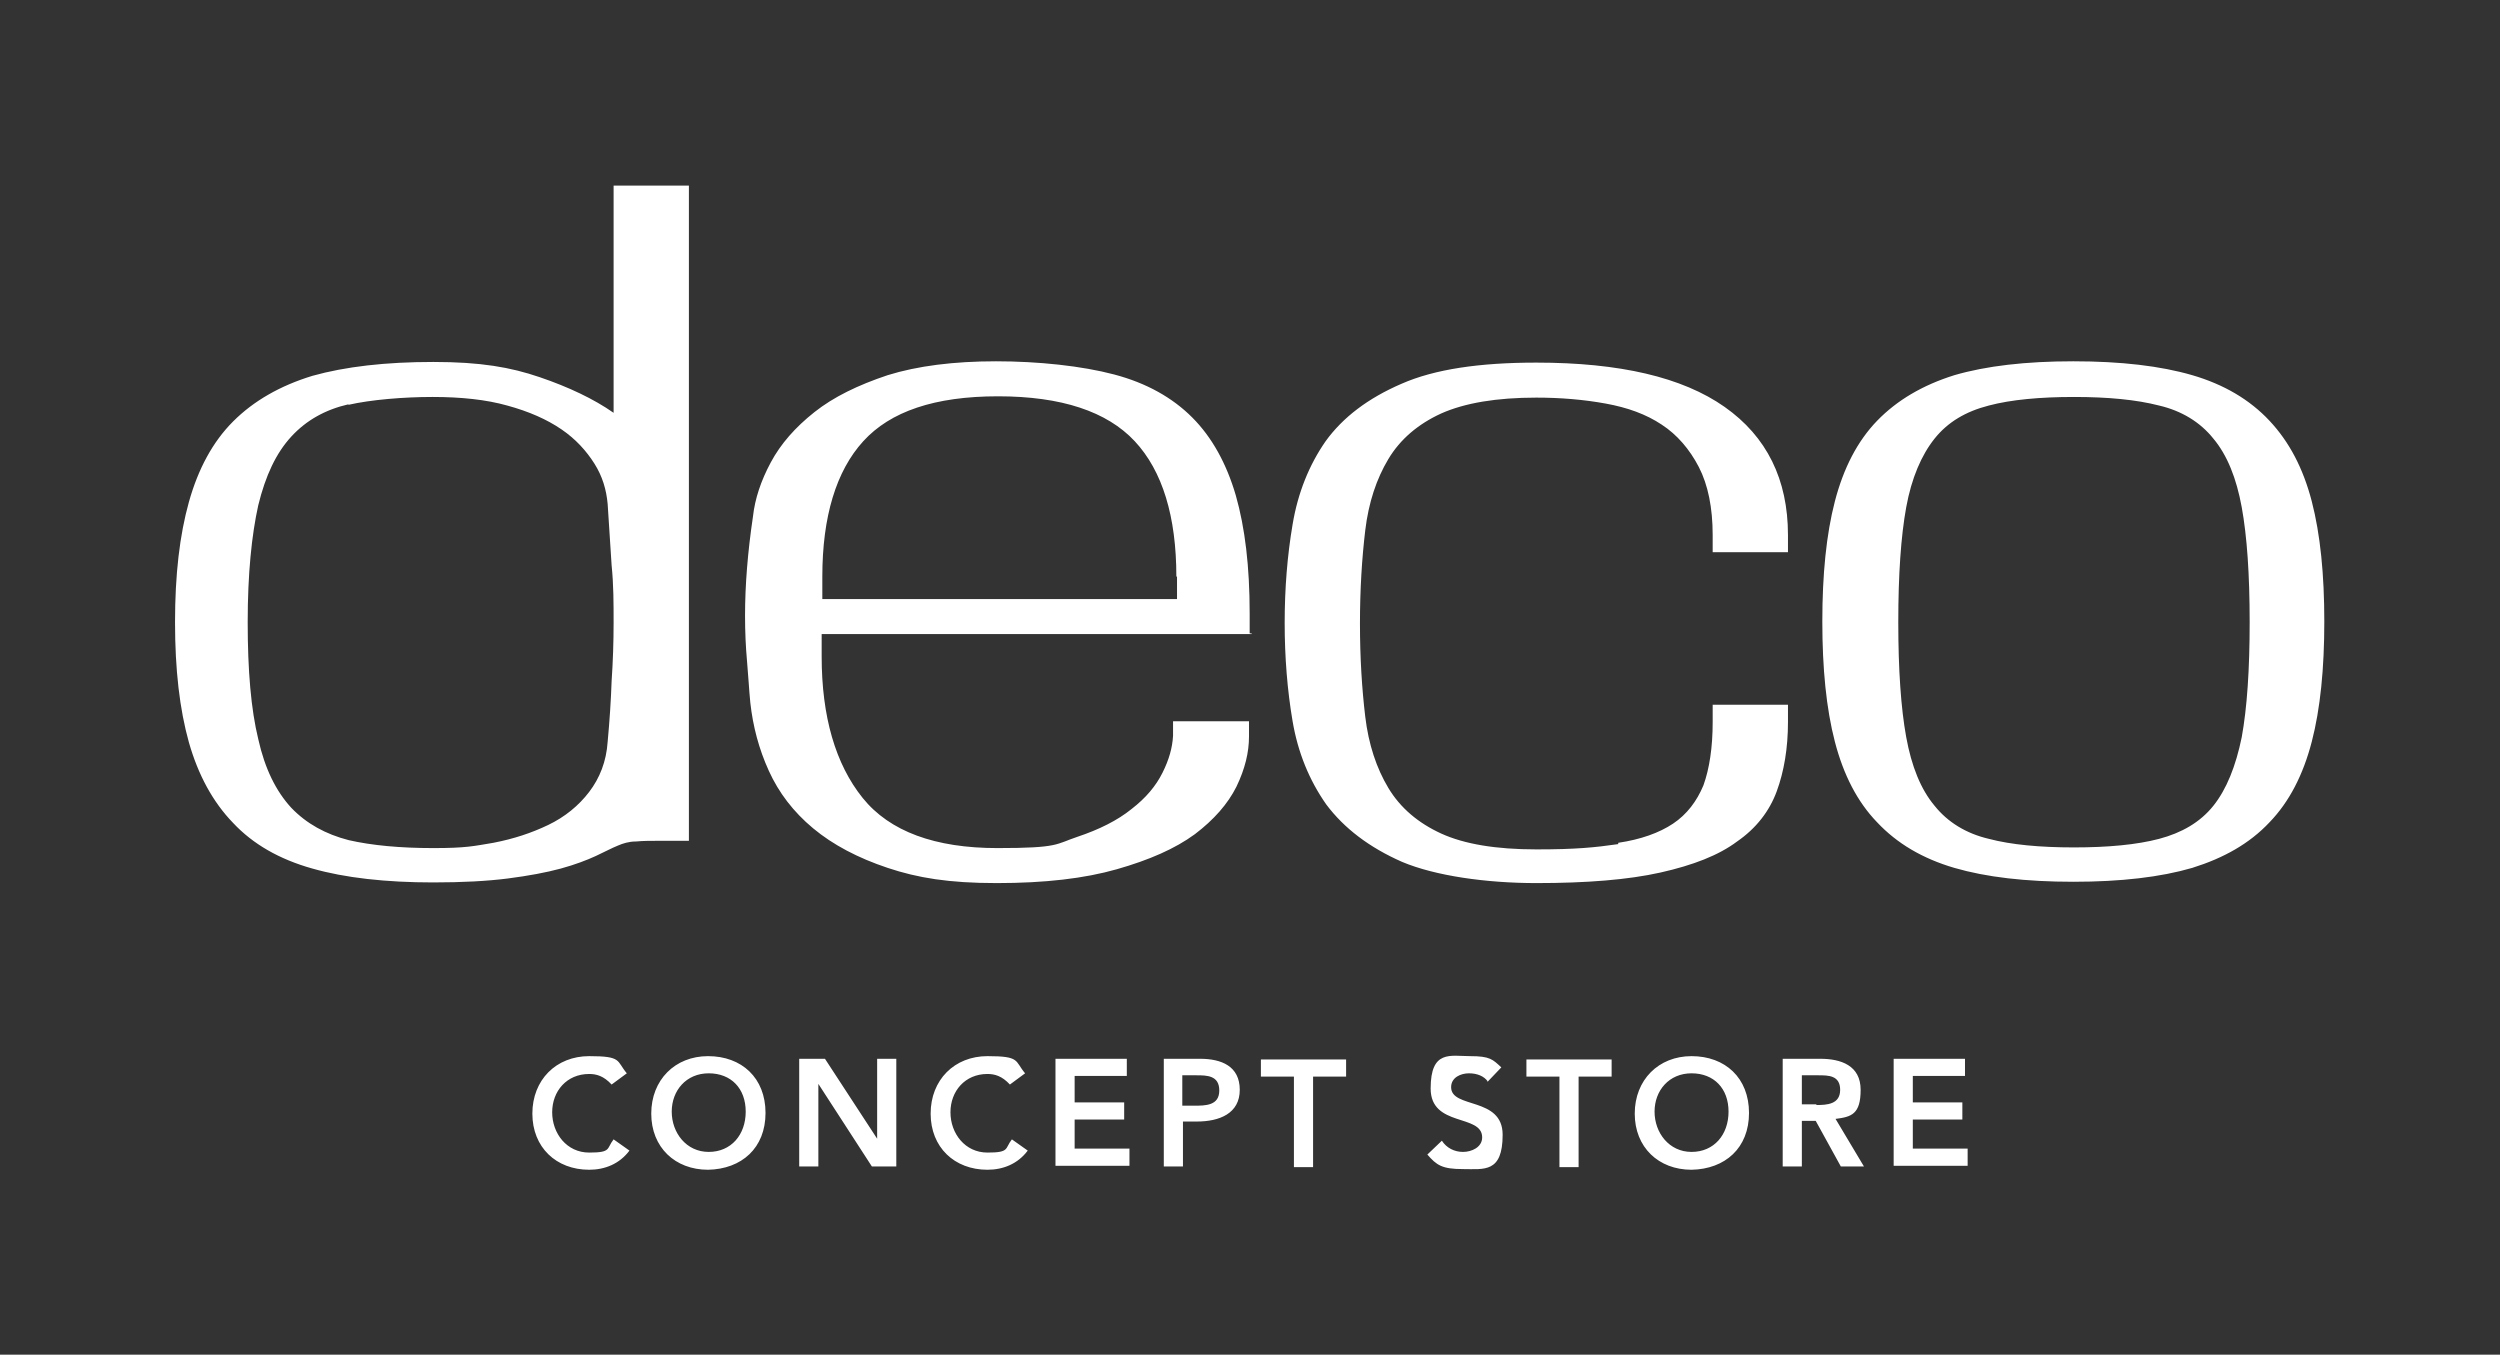 <?xml version="1.0" encoding="UTF-8"?>
<svg id="Capa_1" xmlns="http://www.w3.org/2000/svg" version="1.1" viewBox="0 0 378.5 205.1">
  <rect x="0" y="0" width="378.5" height="205.1" fill="#333333" stroke="none"/>
  <!-- Generator: Adobe Illustrator 29.8.1, SVG Export Plug-In . SVG Version: 2.1.1 Build 2)  -->
  <defs>
    <style>
      .st0 {
        fill: #fff;
      }
    </style>
  </defs>
  <path class="st0" d="M92.6,164.2c-1.2-1.3-2.3-1.6-3.4-1.6-3.4,0-5.6,2.6-5.6,5.8s2.2,6.1,5.6,6.1,2.6-.6,3.7-2l2.4,1.7c-1.5,2-3.7,2.9-6.1,2.9-5,0-8.6-3.4-8.6-8.5s3.6-8.7,8.6-8.7,4.1.7,5.7,2.6c0,0-2.3,1.7-2.3,1.7ZM107.2,159.9c5.1,0,8.7,3.3,8.7,8.6s-3.6,8.5-8.7,8.6c-5,0-8.6-3.4-8.6-8.5s3.6-8.7,8.6-8.7h0ZM107.3,174.4c3.4,0,5.6-2.6,5.6-6.1s-2.2-5.8-5.6-5.8-5.6,2.6-5.6,5.8,2.2,6.1,5.6,6.1ZM121,160.3h3.9l7.9,12.1h0v-12.1h2.9v16.3h-3.7l-8.1-12.5h0v12.5h-2.9v-16.3ZM152.9,164.2c-1.2-1.3-2.3-1.6-3.4-1.6-3.4,0-5.6,2.6-5.6,5.8s2.2,6.1,5.6,6.1,2.6-.6,3.7-2l2.4,1.7c-1.5,2-3.7,2.9-6.1,2.9-5,0-8.6-3.4-8.6-8.5s3.6-8.7,8.6-8.7,4.1.7,5.7,2.6l-2.3,1.7h0ZM159.8,160.3h10.8v2.6h-7.9v4h7.5v2.6h-7.5v4.4h8.3v2.6h-11.2v-16.3h0ZM176.2,160.3h5.5c3.2,0,6,1.1,6,4.7s-3.1,4.8-6.5,4.8h-2.1v6.8h-2.9v-16.3ZM180.8,167.4c1.7,0,3.8,0,3.8-2.3s-1.9-2.3-3.5-2.3h-2.1v4.6h1.8ZM195.9,163h-5v-2.6h12.9v2.6h-5v13.7h-2.9v-13.7ZM225.3,163.8c-.6-.9-1.7-1.3-2.9-1.3s-2.7.6-2.7,2.1c0,3.3,7.8,1.4,7.8,7.2s-2.8,5.2-6,5.2-4-.6-5.4-2.2l2.2-2.1c.7,1.1,1.9,1.7,3.2,1.7s2.9-.7,2.9-2.2c0-3.6-7.8-1.5-7.8-7.4s3-4.9,6-4.9,3.4.5,4.7,1.7l-2.1,2.2h.1ZM236.1,163h-5v-2.6h12.9v2.6h-5v13.7h-2.9v-13.7ZM256.1,159.9c5.1,0,8.7,3.3,8.7,8.6s-3.6,8.5-8.7,8.6c-5,0-8.6-3.4-8.6-8.5s3.6-8.7,8.6-8.7h0ZM256.1,174.4c3.4,0,5.6-2.6,5.6-6.1s-2.2-5.8-5.6-5.8-5.6,2.6-5.6,5.8,2.2,6.1,5.6,6.1ZM269.9,160.3h5.7c3.1,0,6.1,1,6.1,4.7s-1.4,4.1-3.8,4.4l4.3,7.2h-3.5l-3.8-6.9h-2.1v6.9h-2.9v-16.3h0ZM275,167.3c1.6,0,3.6-.1,3.6-2.3s-1.8-2.2-3.3-2.2h-2.5v4.4h2.3-.1ZM286.7,160.3h10.8v2.6h-7.9v4h7.5v2.6h-7.5v4.4h8.3v2.6h-11.2v-16.3h0Z"/>
  <path class="st0" d="M96.3,127.4c-1.1,0-2,.3-2.7.6-1,.4-2.1,1-3.4,1.6s-3.1,1.3-5.3,1.9-4.9,1.1-8,1.5-6.9.6-11.3.6c-7.2,0-13.4-.7-18.3-2.1-5-1.4-9-3.7-12-6.9-3.1-3.2-5.3-7.3-6.7-12.2-1.4-5-2.1-11-2.1-18.2s.7-13.2,2.1-18.2,3.6-9.1,6.7-12.2,7.1-5.4,12-6.9c5-1.4,11.1-2.1,18.3-2.1s11.7.8,16.1,2.3,8.2,3.3,11.2,5.4V28.1h11.4v99.2h-4.9c-1,0-2,0-3.1.1ZM52.8,61.2c-3.5.8-6.4,2.4-8.7,4.9-2.3,2.5-3.9,5.9-5,10.4-1,4.5-1.6,10.4-1.6,17.7s.5,13.2,1.6,17.7c1,4.5,2.7,7.9,5,10.4,2.3,2.4,5.2,4,8.7,4.9,3.5.8,7.8,1.2,12.8,1.2s6.1-.3,9.1-.8c3.1-.6,5.8-1.5,8.3-2.7s4.6-2.9,6.2-5,2.6-4.6,2.8-7.6c.3-3.2.5-6.3.6-9.2.2-2.9.3-5.9.3-8.8s0-5.8-.3-8.7c-.2-2.9-.4-6-.6-9.3-.2-2.2-.8-4.2-2-6.1s-2.8-3.7-5-5.2-4.9-2.7-8.2-3.6c-3.2-.9-7-1.3-11.3-1.3s-9.3.4-12.8,1.2h0ZM189.5,96h-65.1v3.4c0,9.1,2.1,16.3,6.2,21.4,4.1,5.1,11,7.6,20.4,7.6s8.8-.6,12.1-1.7,6.1-2.5,8.2-4.2c2.2-1.7,3.7-3.5,4.7-5.5s1.5-3.8,1.6-5.6v-2.2h11.5v2.3c0,2.4-.6,4.9-1.9,7.6-1.3,2.6-3.4,5-6.3,7.2-3,2.2-6.9,3.9-11.8,5.3-4.9,1.4-10.9,2.1-18.2,2.1s-12-.8-16.5-2.3-8.3-3.5-11.3-6-5.2-5.4-6.7-8.7c-1.5-3.3-2.4-6.7-2.8-10.3-.2-2-.3-4.1-.5-6.3-.2-2.2-.3-4.5-.3-6.9,0-4.6.4-9.6,1.2-15,.3-2.7,1.2-5.4,2.7-8.2,1.5-2.8,3.7-5.3,6.6-7.6,2.9-2.3,6.6-4.1,11.1-5.6,4.5-1.4,10-2.1,16.4-2.1s13,.7,17.9,2,8.8,3.5,11.8,6.5,5.2,7,6.6,11.8c1.4,4.9,2.1,10.8,2.1,17.9v3h.3ZM178.1,87.3c0-9.1-2.1-16-6.3-20.5s-11.1-6.8-20.7-6.8-16.3,2.3-20.4,6.8c-4.1,4.5-6.2,11.4-6.2,20.5v3.4h53.7v-3.4h-.1ZM245,127.6c3.4-.5,6.2-1.5,8.3-2.9s3.6-3.4,4.6-5.8c.9-2.5,1.4-5.7,1.4-9.6v-2.6h11.4v2.6c0,4-.6,7.5-1.7,10.5s-3.1,5.6-6,7.6c-2.8,2.1-6.7,3.6-11.6,4.7-4.9,1.1-11.2,1.6-18.8,1.6s-15.3-1.1-20.3-3.2c-5-2.2-8.8-5.1-11.5-8.7-2.6-3.7-4.3-7.9-5.1-12.6s-1.2-9.7-1.2-14.9.4-10.2,1.2-14.9c.8-4.8,2.5-9,5-12.6,2.6-3.6,6.4-6.5,11.5-8.7,5-2.2,11.8-3.2,20.4-3.2,12.6,0,22.1,2.2,28.5,6.7,6.4,4.5,9.6,11,9.6,19.4v2.6h-11.4v-2.6c0-4.1-.7-7.6-2.1-10.3-1.4-2.7-3.3-4.9-5.6-6.4-2.4-1.6-5.2-2.6-8.5-3.2-3.3-.6-6.8-.9-10.5-.9-6,0-10.8.8-14.4,2.4-3.5,1.6-6.2,3.9-8,6.9s-3,6.6-3.5,10.8c-.5,4.2-.8,8.9-.8,14.1s.3,9.9.8,14.1,1.7,7.8,3.5,10.8,4.5,5.3,8,6.9,8.3,2.4,14.4,2.4,8.9-.3,12.4-.8v-.2ZM277.8,75.9c1.3-5,3.4-9.1,6.4-12.2,3-3.1,6.9-5.4,11.7-6.9,4.8-1.4,10.8-2.1,18-2.1s13.2.7,18,2.1c4.8,1.4,8.7,3.7,11.7,6.9s5.1,7.2,6.4,12.2,1.9,11.1,1.9,18.2-.6,13.2-1.9,18.2-3.4,9.1-6.4,12.2c-3,3.2-6.9,5.4-11.7,6.9-4.8,1.4-10.8,2.1-18,2.1s-13.2-.7-18-2.1c-4.8-1.4-8.7-3.7-11.7-6.9-3-3.1-5.1-7.2-6.4-12.2s-1.9-11.1-1.9-18.2.6-13.2,1.9-18.2ZM339.4,76.8c-.8-4.4-2.2-7.9-4.3-10.4-2-2.5-4.8-4.2-8.2-5-3.5-.9-7.8-1.3-12.9-1.3s-9.5.4-12.9,1.3c-3.5.9-6.2,2.5-8.2,5s-3.5,6-4.3,10.4-1.2,10.2-1.2,17.4.4,13,1.2,17.4c.8,4.4,2.2,7.9,4.3,10.4,2,2.5,4.8,4.2,8.2,5,3.4.9,7.8,1.3,12.9,1.3s9.5-.4,12.9-1.3,6.2-2.5,8.2-5,3.4-6,4.3-10.4c.8-4.4,1.2-10.2,1.2-17.4s-.4-13-1.2-17.4Z"/>
</svg>